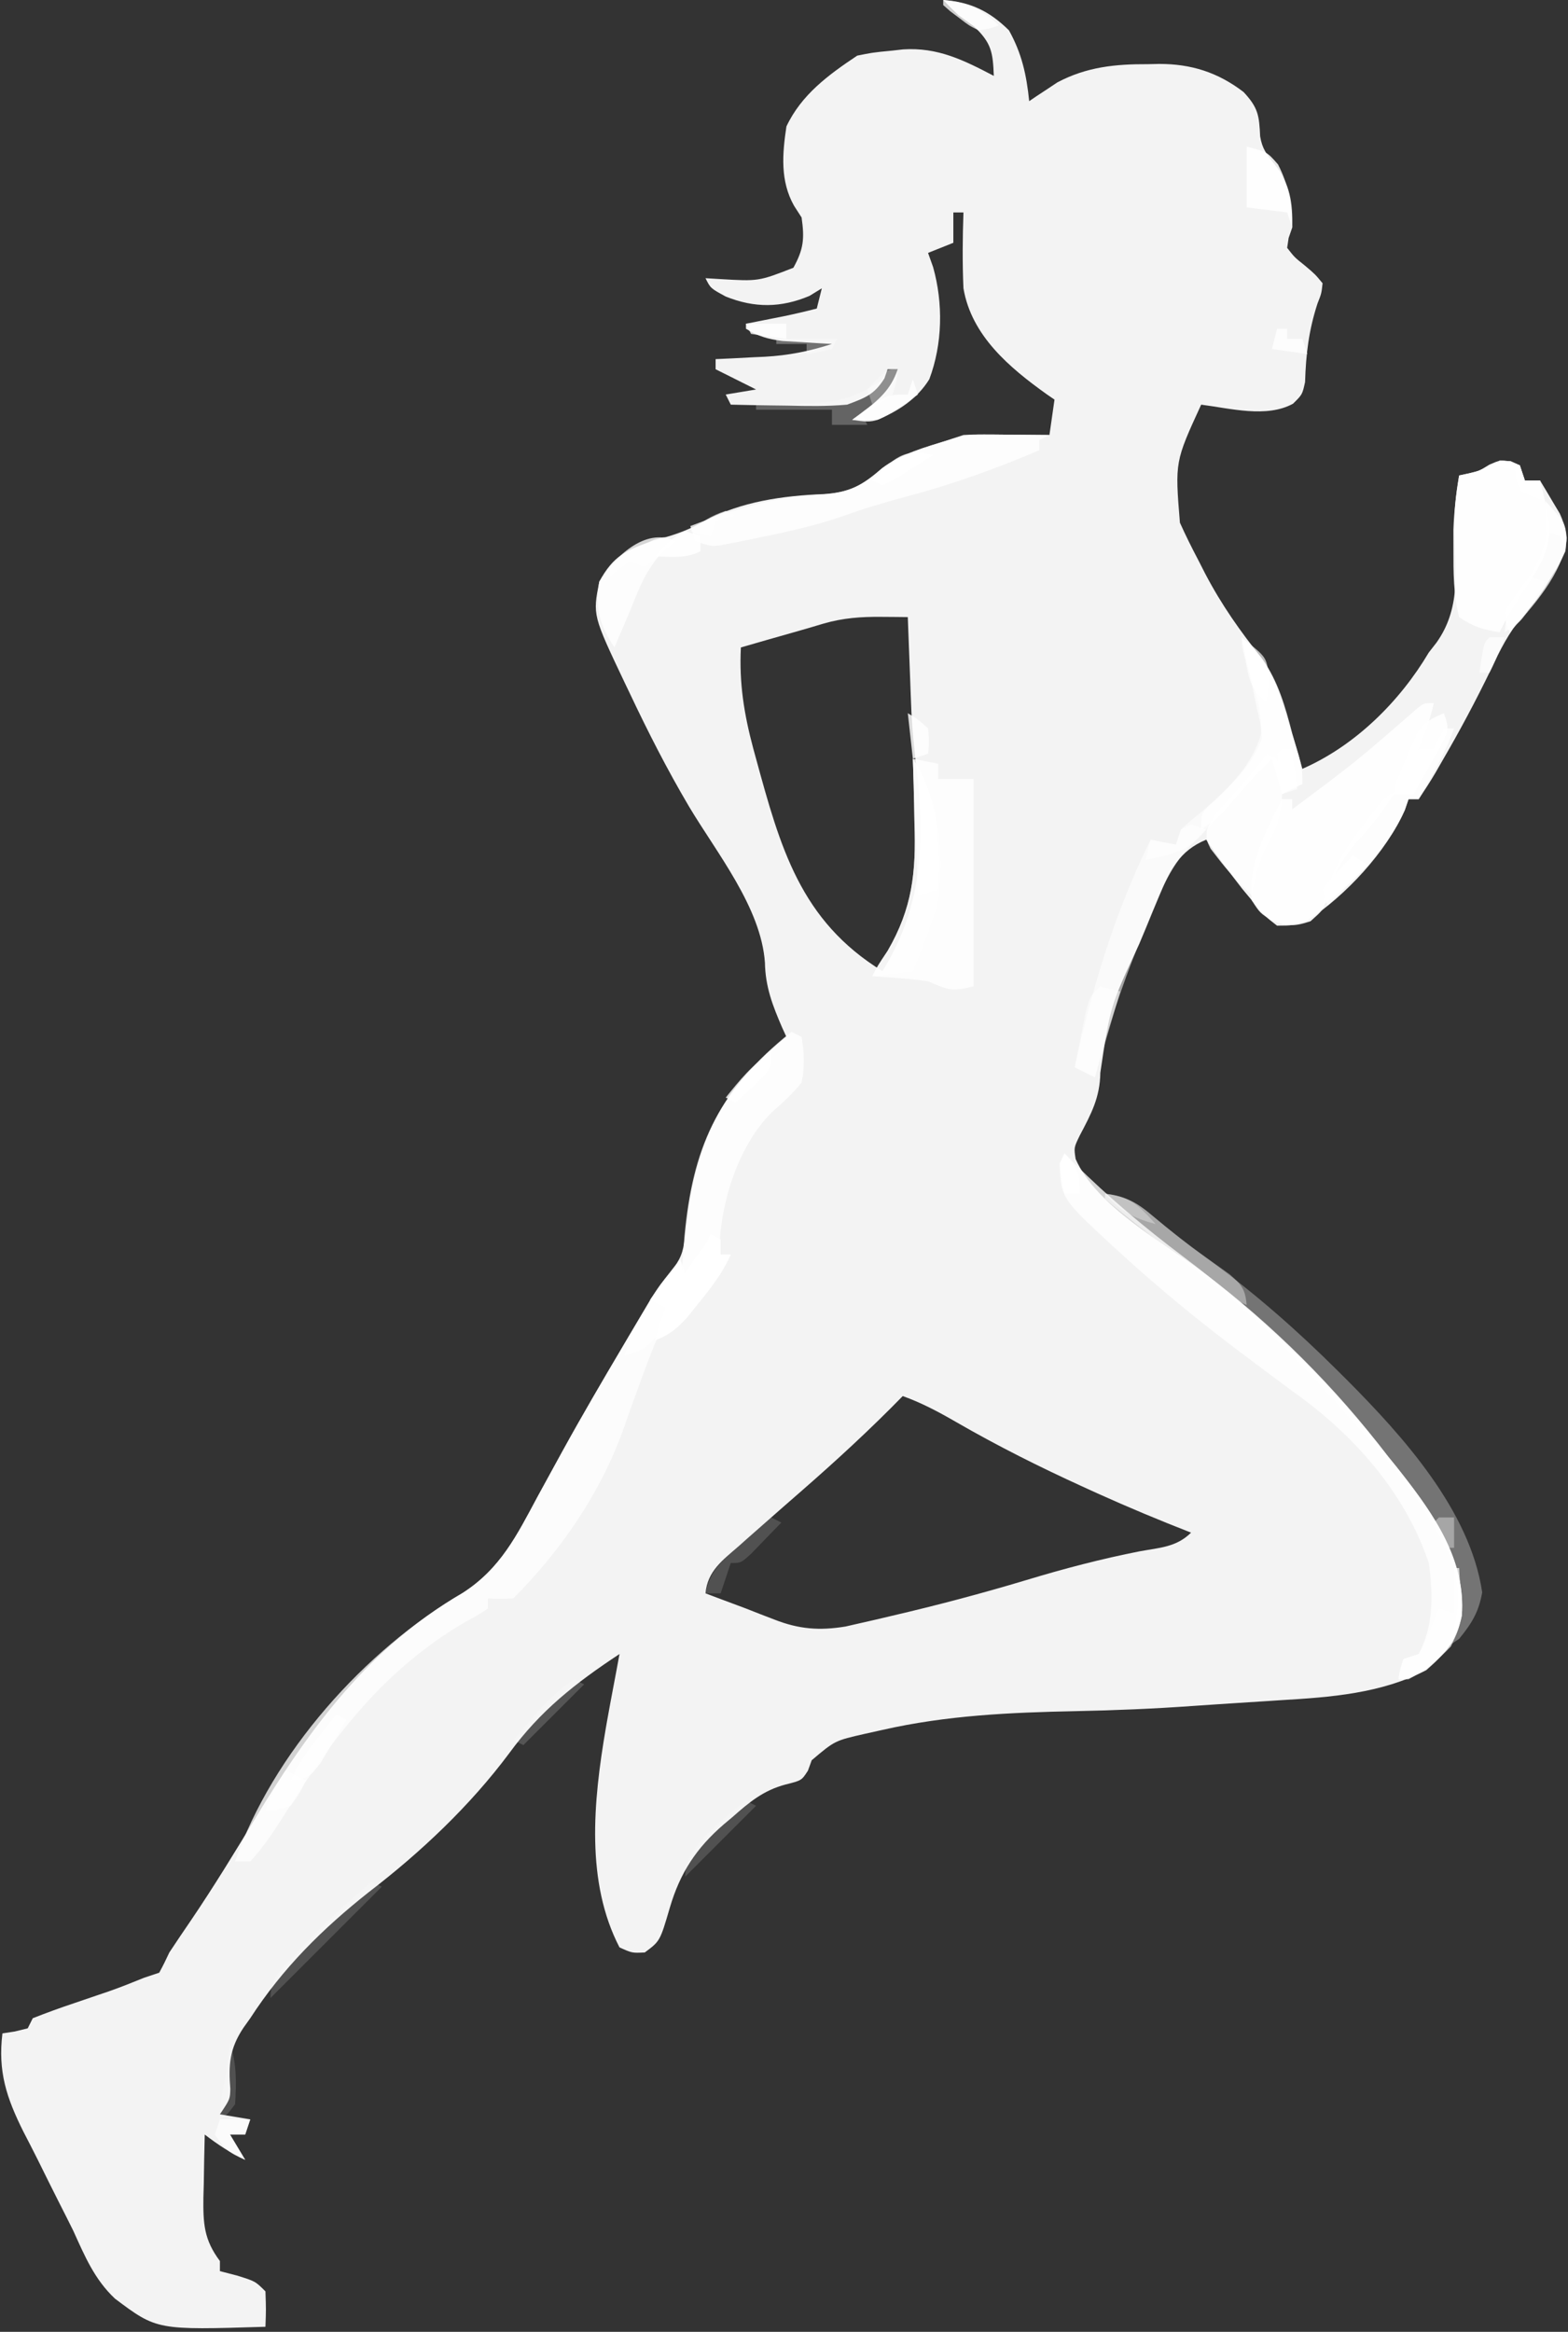 <svg height="461" viewBox="0 0 310 461" width="310" xmlns="http://www.w3.org/2000/svg"><rect x="0" y="0" width="310" height="461" fill="#333333" stroke="none"/><g fill="#fff" fill-rule="evenodd"><path d="m186.476 0c5.451.399 9.146 2.214 13 6 2.546 4.582 3.47 8.809 4 14 .496-.338.993-.675 1.504-1.023.679-.446 1.359-.892 2.059-1.352.661-.441 1.323-.882 2.004-1.336 5.818-3.082 11.498-3.63 17.934-3.602 1.081-.024 1.081-.024 2.184-.049 6.317-.006 11.592 1.647 16.691 5.549 2.903 3.111 3.091 4.629 3.285 8.777.41 2.455 1.274 3.561 2.84 5.473 3.073 3.872 3.626 7.684 3.5 12.562-.235.677-.469 1.354-.711 2.051-.095.643-.191 1.286-.289 1.949 1.457 1.875 1.457 1.875 3.5 3.5 2.031 1.719 2.031 1.719 3.5 3.5-.219 2.027-.219 2.027-1 4-1.722 5.273-2.29 9.992-2.461 15.547-.539 2.453-.539 2.453-2.379 4.266-5.226 2.873-12.428.915-18.16.188-5.186 11.284-5.186 11.284-4.204 23.33 1.13 2.526 2.354 4.971 3.642 7.42.674 1.322.674 1.322 1.362 2.67 3.234 6.176 6.933 11.408 11.291 16.842 3.16 4.53 4.531 9.442 5.91 14.738.415 1.417.831 2.834 1.25 4.25.247.907.495 1.815.75 2.75 10.457-4.567 19.285-13.343 25-23 .503-.646 1.005-1.292 1.523-1.957 4.699-6.582 3.844-13.789 3.555-21.52-.138-3.977.229-7.608.922-11.523l1.75-.375c2.279-.537 2.279-.537 4.25-1.75 2-.875 2-.875 4.188-.688l1.812.812c.33.99.66 1.98 1 3h3c.847 1.388 1.677 2.786 2.5 4.188.696 1.166.696 1.166 1.406 2.355 1.251 2.81 1.487 4.414 1.094 7.457-1.137 2.465-1.137 2.465-2.688 4.938-.499.813-.998 1.627-1.512 2.465-1.801 2.598-1.801 2.598-4.277 5.457-2.698 3.181-4.46 6.69-6.211 10.453-2.998 6.204-6.219 12.233-9.688 18.188-.429.748-.858 1.496-1.3 2.267-1.049 1.781-2.18 3.513-3.325 5.233h-2c-.246.715-.492 1.431-.746 2.168-3.656 8.257-11.693 16.897-19.254 21.832-2.984.992-2.984.992-6 1-2.379-1.844-2.379-1.844-4.562-4.5-.763-.915-1.526-1.83-2.312-2.773-2.482-3.184-4.869-6.378-7.125-9.727-5.334 2.207-7.195 6.063-9.34 11.219-.423 1.016-.847 2.032-1.283 3.078-.434 1.057-.868 2.114-1.314 3.203-.645 1.539-.645 1.539-1.303 3.109-5.746 12.321-5.746 12.321-7.697 25.453-.079 4.948-1.787 8.098-4.066 12.422-1.165 2.399-1.165 2.399-.816 4.652 4.109 9.333 17.211 16.434 25.242 22.418 13.787 10.382 26.119 22.715 36.578 36.445.523.645 1.047 1.289 1.586 1.953l.316.398.632.8c6.524 8.296 12.831 17.376 11.99 28.286-1.017 4.979-3.294 7.487-7.023 10.75-8.928 4.623-18.925 5.357-28.812 5.938-1.108.073-2.216.147-3.357.223-2.272.15-4.544.294-6.816.432-2.386.15-4.771.311-7.155.483-7.718.555-15.408.872-23.144 1.027-12.944.261-25.546.824-38.216 3.709-1.127.25-2.253.5-3.414.758-6.009 1.363-6.009 1.363-10.586 5.242-.247.681-.495 1.361-.75 2.062-1.25 1.938-1.25 1.938-4.41 2.73-4.376 1.156-7.184 3.498-10.527 6.457-.555.465-1.11.931-1.682 1.41-5.437 4.694-8.66 9.584-10.693 16.527-1.924 6.566-1.924 6.566-4.938 8.812-2.5.125-2.5.125-5-1-6.679-12.881-5.23-28.643-2.7-43.372l.219-1.26c.813-4.61 1.713-9.106 2.481-13.368-8.692 5.74-15.642 11.173-21.827 19.647-7.724 10.355-17.449 19.533-27.677 27.38-9.205 7.275-17.094 15.079-23.496 24.973-.452.636-.905 1.271-1.371 1.926-2.724 4.1-2.956 7.315-2.574 12.059-.051 1.893-.054 2.008-1.713 4.502l-.342.514c1.98.33 3.96.66 6 1-.33.99-.66 1.98-1 3h-3l3 5c-2.96-1.374-5.415-3.018-8-5-.088 3.229-.141 6.458-.188 9.688-.025.912-.05 1.824-.076 2.764-.056 5.106.087 8.321 3.264 12.549v2l3.375.875c3.625 1.125 3.625 1.125 5.625 3.125.125 3.625.125 3.625 0 7-21.458.665-21.458.665-29.75-5.562-4.065-3.824-5.973-8.424-8.25-13.438-.952-1.925-1.922-3.839-2.895-5.754-1.391-2.746-2.753-5.506-4.116-8.265-.928-1.859-1.879-3.703-2.836-5.547-3.351-6.71-5.07-11.908-4.152-19.434.804-.124 1.609-.247 2.438-.375l2.562-.625 1-2c2.741-1.082 5.458-2.068 8.25-3 1.526-.52 3.052-1.041 4.578-1.562 1.086-.369 1.086-.369 2.193-.746 2.357-.824 4.667-1.747 6.979-2.691.99-.33 1.98-.66 3-1 .721-1.305 1.374-2.647 2-4 1.399-2.119 2.816-4.218 4.25-6.312 4.524-6.677 8.718-13.527 12.875-20.438 10.815-17.841 22.5-33.669 40.852-44.32 7.505-4.79 10.73-11.394 14.836-19.055 1.319-2.425 2.647-4.846 3.977-7.266.341-.621.682-1.243 1.033-1.883 3.824-6.945 7.827-13.78 11.865-20.601.339-.577.679-1.154 1.029-1.749.969-1.646 1.945-3.289 2.921-4.931.554-.933 1.108-1.866 1.678-2.828 1.685-2.618 1.685-2.618 3.838-5.19 1.878-2.47 2.414-3.7 2.753-6.721.102-.79.203-1.581.308-2.395.142-1.237.142-1.237.286-2.5 2.096-15.156 7.391-25.175 19.5-34.812-.277-.606-.554-1.212-.84-1.836-1.892-4.375-3.322-8.058-3.41-12.852-.766-10.929-9.551-21.694-15.028-30.898-4.302-7.286-8.112-14.766-11.722-22.415-.305-.636-.61-1.273-.924-1.928-6.38-13.432-6.38-13.432-5.076-20.072 2.735-5.079 5.382-6.354 10.812-8.125 1.06-.311 2.119-.621 3.211-.941 2.552-.8 4.601-1.692 6.914-2.996 7.185-3.778 15.354-4.946 23.375-5.25 5.247-.33 7.713-1.72 11.609-5.125 3.865-2.906 8.51-4.123 13.078-5.562.99-.33 1.98-.66 3-1 1.335-.08 2.674-.108 4.012-.098 1.136.005 1.136.005 2.295.01 1.179.013 1.179.013 2.381.025.797.005 1.595.009 2.416.014 1.966.012 3.931.03 5.896.049.33-2.31.66-4.62 1-7-.496-.34-.993-.681-1.504-1.031-7.384-5.269-14.911-11.591-16.496-20.969-.225-5.016-.176-9.984 0-15h-2v6c-1.65.66-3.3 1.32-5 2 .33.928.66 1.856 1 2.812 2.014 7.172 1.875 15.177-.754 22.172-2.395 3.874-6.104 6.261-10.246 8.016-2.789.152-2.789.152-5 0 .578-.412 1.155-.825 1.75-1.25 3.394-2.64 5.871-4.614 7.25-8.75h-2c-.206.598-.412 1.196-.625 1.812-2.028 3.227-3.781 3.836-7.375 5.188-3.967.358-7.897.283-11.875.188-1.07-.014-2.14-.027-3.242-.041-2.628-.035-5.255-.084-7.883-.146-.33-.66-.66-1.32-1-2 .258-.043.494-.082.711-.119l.6-.1c1.75-.292 2.185-.364 4.688-.781-2.64-1.32-5.28-2.64-8-4v-2c1.074-.049 2.148-.098 3.254-.148 1.436-.075 2.872-.151 4.309-.227.704-.031 1.409-.062 2.135-.094 4.716-.261 8.807-1.078 13.303-2.531-.287-.016-.512-.028-.702-.039l-.342-.019c-.052-.003-.102-.006-.151-.008l-.292-.016c-.296-.016-.631-.035-1.216-.067-1.17-.075-2.341-.15-3.547-.227-1.16-.07-2.32-.139-3.516-.211-2.941-.377-4.734-.891-7.234-2.414v-1c.675-.133 1.351-.266 2.047-.402.892-.177 1.784-.353 2.703-.535.882-.174 1.763-.348 2.672-.527 2.21-.459 4.393-.969 6.578-1.535.33-1.32.66-2.64 1-4-1.207.743-1.207.743-2.438 1.5-5.638 2.374-10.861 2.42-16.562.125-3-1.625-3-1.625-4-3.625 1.429.087 1.429.087 2.887.176 7.604.445 7.604.445 14.488-2.238 2.04-3.689 2.22-5.776 1.625-9.938-.741-1.15-.741-1.15-1.496-2.324-2.757-4.906-2.32-10.227-1.504-15.676 2.973-6.302 8.324-10.216 14-14 1.25-.25 2-.4 2.698-.514l.347-.054c.924-.138 1.889-.232 3.955-.432.683-.077 1.366-.155 2.07-.234 6.841-.441 11.958 2.109 17.93 5.234-.182-4.646-.446-6.47-3.875-9.75-1.031-.743-2.062-1.485-3.125-2.25-1.017-.983-2.027-1.973-3-3zm-8 276c-6.396 6.556-13.092 12.717-19.992 18.738-1.264 1.099-2.526 2.2-3.785 3.305-.756.665-1.489 1.311-2.223 1.957-1.6 1.398-3.197 2.799-4.784 4.211-.562.502-1.108.989-1.654 1.476-3.148 2.74-6.159 4.89-6.562 9.312.732.276 1.144.432 1.512.571l.312.118c.367.139.771.291 1.488.561 1.564.58 3.126 1.164 4.688 1.75 1.399.55 1.399.55 2.77 1.09.971.373 1.913.735 2.855 1.098 4.87 1.906 8.886 2.22 14.062 1.373.933-.213 1.838-.42 2.743-.627 1.577-.359 1.577-.359 3.123-.711 1.678-.396 1.678-.396 3.323-.785 8.944-2.081 17.769-4.419 26.562-7.062 7.431-2.251 14.817-4.19 22.438-5.688 3.874-.715 7.245-.808 10.125-3.688-6.239-2.431-12.397-5.004-18.501-7.756-1.515-.691-1.515-.691-2.999-1.369-8.508-3.882-16.778-8.028-24.879-12.702-3.475-2.006-6.828-3.811-10.621-5.173zm-4.262-154.047c-4.007-.036-7.531.213-11.414 1.336-1.969.602-3.949 1.172-5.93 1.734-3.469.979-6.932 1.975-10.395 2.977-.358 7.037.625 13.166 2.443 19.966.189.692.373 1.363.557 2.034 4.791 17.516 8.744 32.013 25 42 8.262-13.342 8.449-26.58 6.504-41.91-.69-6.644-.69-6.644-.947-13.324-.041-1.11-.08-2.188-.119-3.266-.122-3.141-.245-6.282-.362-9.424-.026-.706-.051-1.391-.076-2.076-1.147-.013-1.147-.013-2.272-.026-1.016-.007-2.003-.014-2.99-.021z" fill-opacity=".94" fill-rule="nonzero"/><path d="m134.476 249c.875 2.412 1.161 3.586.215 6.016-.422.737-.843 1.475-1.277 2.234-2.352 4.424-4.214 8.87-5.938 13.562-.255.687-.51 1.374-.772 2.082-1.177 3.191-2.326 6.388-3.439 9.602-4.5 12.579-12.33 24.045-21.789 33.504-2.625.125-2.625.125-5 0v2c-1.801 1.191-1.801 1.191-4.312 2.562-15.822 9.17-26.017 22.354-35.542 37.578-2.185 3.472-4.362 6.838-7.146 9.86-.99 0-1.98 0-3 0 7.389-21.356 25.656-41.776 44.941-53.035 7.514-4.827 10.751-11.401 14.871-19.09 1.319-2.425 2.647-4.846 3.977-7.266.341-.621.682-1.243 1.033-1.883 3.824-6.945 7.827-13.78 11.865-20.601.339-.577.679-1.154 1.029-1.749.969-1.646 1.945-3.289 2.921-4.931.831-1.4.831-1.4 1.678-2.828 1.735-2.696 3.64-5.151 5.685-7.618z" fill-opacity=".78"/><path d="m210.476 228c.619.639 1.238 1.279 1.875 1.938 6.772 6.716 13.885 12.713 21.5 18.438 7.297 5.501 14.056 11.269 20.625 17.625.945.905 1.89 1.81 2.863 2.742 6.207 6.061 11.797 12.425 17.137 19.258.797.978.797.978 1.609 1.977 6.829 8.628 13.796 18.025 12.914 29.461-1.08 5.287-3.452 7.748-7.648 10.938-2.875 1.625-2.875 1.625-4.875 1.625.312-1.938.312-1.938 1-4 .99-.33 1.98-.66 3-1 3.002-5.71 2.857-11.739 2-18-4.743-14.087-15.026-25.539-27-34-2.635-1.945-5.255-3.91-7.875-5.875-.697-.522-1.395-1.044-2.113-1.582-8.288-6.222-16.236-12.739-23.887-19.73-.536-.487-1.072-.975-1.624-1.477-10.188-9.438-10.188-9.438-10.501-16.336.33-.66.66-1.32 1-2z" fill-opacity=".8"/><path d="m283.476 139c-2.214 9.71-7.722 19.065-14.312 26.438-3.746 4.191-5.658 7.382-7.059 12.777-.629 1.785-.629 1.785-3.004 3.91-3.14 1.047-4.539 1.062-7.625-.125-2.375-1.5-2.375-1.5-4-4-.768-7.243 2.824-13.731 6-20h2v2c12.599-9.391 12.599-9.391 24.434-19.707 1.566-1.293 1.566-1.293 3.566-1.293z" fill-opacity=".94"/><path d="m180.476 150c1.65.33 3.3.66 5 1v3h7v41c-4.475 1.119-4.997.687-9-1-1.929-.276-3.869-.484-5.812-.625-.976-.075-1.952-.15-2.957-.227-.736-.049-1.472-.098-2.23-.148 1-2 1-2 3-5 4.902-8.44 5.65-15.546 5.312-25.188-.023-1.238-.045-2.476-.068-3.752-.058-3.021-.14-6.04-.244-9.061z" fill-opacity=".84"/><path d="m298.663 91.188c.897.402.897.402 1.812.812.33.99.66 1.98 1 3h3c.366 1.56.718 3.123 1.062 4.688.296 1.305.296 1.305.598 2.637.696 5.481-1.087 8.738-4.098 13.238-2.049 3.085-3.991 6.081-5.562 9.438-3.375-.547-5.082-1.055-8-3-1.138-4.453-1.134-8.86-1.125-13.438-.004-1.885-.004-1.885-.008-3.809.13-3.685.542-7.121 1.133-10.754l1.75-.375c2.279-.537 2.279-.537 4.25-1.75 2-.875 2-.875 4.188-.688z" fill-opacity=".95"/><path d="m156.476 204c.66.33 1.32.66 2 1 .522 3.133.64 5.877 0 9-1.779 2.246-3.762 4.004-5.898 5.91-6.331 6.295-9.834 16.921-10.289 25.715.062.784.124 1.567.188 2.375h2c-1.612 3.657-3.864 6.53-6.375 9.625-.771.962-1.542 1.923-2.336 2.914-2.077 2.233-3.486 3.373-6.289 4.461.453-1.439.912-2.876 1.375-4.312.255-.801.51-1.601.773-2.426.852-2.262.852-2.262 2.852-5.262.39-1.908.39-1.908.492-3.992.063-.781.125-1.563.19-2.367.064-.83.127-1.66.193-2.515 1.6-16.97 6.412-27.891 19.656-38.945.485-.389.969-.779 1.469-1.18z" fill-opacity=".86"/><path d="m245.476 126c4.418 3.821 6.279 7.42 8 13 .353 1.089.706 2.179 1.07 3.301 2.93 9.209 2.93 9.209 2.93 12.699-1.98.99-1.98.99-4 2-.66-2.31-1.32-4.62-2-7-2.631 2.526-5.052 5.182-7.438 7.938-2.736 3.157-5.609 6.109-8.562 9.062-4.448 4.704-6.522 10.344-8.938 16.25-.439 1.061-.878 2.122-1.33 3.215-3.53 8.694-6.389 17.455-8.733 26.535-1.32-.66-2.64-1.32-4-2 3.448-15.738 7.876-30.482 15-45 1.65.33 3.3.66 5 1 .33-.99.66-1.98 1-3 1.602-1.508 1.602-1.508 3.625-3.125 5.069-4.32 10.303-9.15 12.188-15.699.229-3.878-.582-6.729-1.75-10.426-2.062-6.628-2.062-6.628-2.062-8.75z" fill-opacity=".56"/><path d="m194.488 85.902c1.136.005 1.136.005 2.295.01 1.179.013 1.179.013 2.381.025.797.005 1.595.009 2.416.014 1.966.012 3.931.03 5.896.049-.66.33-1.32.66-2 1v2c-8.702 3.735-17.362 6.817-26.52 9.243-4.194 1.112-8.272 2.34-12.355 3.82-5.472 1.883-11.027 3.092-16.688 4.25-.882.184-1.764.368-2.673.557-.831.163-1.662.326-2.518.494-.746.147-1.492.295-2.26.447-1.986.19-1.986.19-4.986-.81-.33-.99-.66-1.98-1-3 8.757-3.372 16.662-5.885 26.062-6.25 5.352-.372 7.885-1.714 11.859-5.188 3.865-2.906 8.51-4.123 13.078-5.562 2.707-.902 4.238-1.119 7.012-1.098z" fill-opacity=".81"/><path d="m218.476 236c4.076.535 6.21 1.651 9.312 4.312 3.694 3.086 7.45 6.002 11.341 8.828 9.102 6.642 17.364 13.914 25.346 21.859.579.575 1.158 1.15 1.755 1.743 11.139 11.192 24.423 25.904 26.808 42.07-.691 3.914-2.065 6.119-4.562 9.188-.99.66-1.98 1.32-3 2 .316-.552.632-1.103.957-1.672 2.311-5.159 2.301-10.916.344-16.224-4.589-10.073-11.461-18.466-18.891-26.563-1.281-1.4-2.537-2.823-3.79-4.249-8.829-10.029-18.114-18.942-28.812-26.925-3.419-2.586-6.77-5.258-10.122-7.931-.665-.525-1.33-1.05-2.015-1.592-1.577-1.258-3.128-2.549-4.673-3.846 0-.33 0-.66 0-1z" fill-opacity=".32"/><path d="m250.476 149c.66.33 1.32.66 2 1 1.602 6.418 1.447 11.41-1.941 17.074-1.731 3.149-2.309 6.429-3.059 9.926-2.511-2.325-4.728-4.792-6.812-7.5-.44-.567-.879-1.134-1.332-1.719-.855-1.781-.855-1.781-.734-3.719 1.149-2.696 2.755-4.425 4.754-6.562 2.544-2.741 4.933-5.468 7.125-8.5z" fill-opacity=".86"/><path d="m245.476 126c4.272 4.056 6.283 7.432 8 13 .353 1.089.706 2.179 1.07 3.301 2.93 9.209 2.93 9.209 2.93 12.699-1.98.99-1.98.99-4 2-.66-2.31-1.32-4.62-2-7-3.342 3.208-6.326 6.665-9.316 10.195-1.684 1.805-1.684 1.805-4.684 3.805 0-3 0-3 1.355-4.543.605-.543 1.209-1.085 1.832-1.645 3.559-3.436 7.116-7.085 8.812-11.812-.229-2.877-.229-2.877-1-6-.373-1.806-.373-1.806-.754-3.648-.4-1.845-.4-1.845-.809-3.727-.269-1.245-.539-2.49-.816-3.773-.205-.941-.41-1.882-.621-2.852z" fill-opacity=".7"/><path d="m180.476 150c5.26 7.89 6.187 18.771 5 28-1.253 4.818-3.075 9.414-5 14-2.64.33-5.28.66-8 1 1-2 1-2 3-5 4.902-8.44 5.65-15.546 5.312-25.188-.023-1.238-.045-2.476-.068-3.752-.058-3.021-.14-6.04-.244-9.061z" fill-opacity=".67"/><path d="m285.476 144h2c-1.764 4.972-4.394 9.434-7 14-.66 0-1.32 0-2 0-.364 1.067-.364 1.067-.734 2.156-3.329 7.479-9.742 13.993-16.266 18.844 1.394-6.273 4.041-10.746 7.938-15.75.443-.589.886-1.178 1.342-1.785 3.348-4.341 3.348-4.341 6.721-5.465l2 1c.247-.66.495-1.32.75-2 1.568-3.764 3.395-7.371 5.25-11z" fill-opacity=".8"/><path d="m133.476 107c-.743.639-1.485 1.279-2.25 1.938-3.459 3.45-4.967 7.589-6.75 12.062-.58 1.356-1.163 2.71-1.75 4.062-.619 1.454-.619 1.454-1.25 2.938-2.921-4.382-3.843-7.737-3-13 2.799-4.636 9.074-10.963 15-8z" fill-opacity=".8"/><path d="m140.476 244c.66.33 1.32.66 2 1v3h2c-1.612 3.657-3.864 6.53-6.375 9.625-.771.962-1.542 1.923-2.336 2.914-2.077 2.233-3.486 3.373-6.289 4.461 1.669-6.581 4.439-11.491 8.477-16.934 1.553-1.984 1.553-1.984 2.523-4.066z" fill-opacity=".89"/><path d="m218.476 236c4.187.532 6.371 1.778 9.562 4.5 2.851 2.387 5.699 4.723 8.719 6.891.819.591.819.591 1.654 1.193 1.561 1.118 3.127 2.228 4.694 3.338 2.398 2.102 3.084 2.964 3.371 6.078-4.015-1.721-7.245-4.417-10.625-7.125-.614-.488-1.228-.975-1.86-1.478-1.245-.99-2.489-1.982-3.732-2.975-1.636-1.304-3.279-2.598-4.924-3.891-.902-.712-1.805-1.423-2.734-2.156-.802-.632-1.604-1.263-2.43-1.914-.559-.482-1.119-.964-1.695-1.461 0-.33 0-.66 0-1z" fill-opacity=".37"/><path d="m246.476 29c4 1 4 1 6.188 3.5 2.189 4.228 2.604 7.802 2.812 12.5-.33-.99-.66-1.98-1-3-2.64-.33-5.28-.66-8-1 0-3.96 0-7.92 0-12z" fill-opacity=".88"/><path d="m180.476 150c5.073 7.61 5.473 17.106 5 26-1.32.33-2.64.66-4 1-.33-8.91-.66-17.82-1-27z" fill-opacity=".6"/><path d="m305.476 99c3.911 4.277 3.911 4.277 4.293 7.367-.784 7.043-6.695 13.494-11.293 18.633-.746-1.648-.746-1.648-1-4 1.652-2.664 1.652-2.664 3.938-5.625 3.998-5.66 5.149-9.553 4.062-16.375z" fill-opacity=".76"/><path d="m217.476 195c1.32.33 2.64.66 4 1-1.65 5.61-3.3 11.22-5 17-1.32-.66-2.64-1.32-4-2 .449-2.293.91-4.585 1.375-6.875.255-1.276.51-2.552.773-3.867.852-3.258.852-3.258 2.852-5.258z" fill-opacity=".53"/><path d="m175.476 73h2c-.125 2.25-.125 2.25-1 5-3.062 2.312-3.062 2.312-6 4 .33.66.66 1.32 1 2-2.31 0-4.62 0-7 0 0-.99 0-1.98 0-3-4.95 0-9.9 0-15 0 0-.33 0-.66 0-1 1.827-.039 1.827-.039 3.691-.078 1.624-.056 3.247-.114 4.871-.172.8-.014 1.6-.028 2.424-.043 5.753-.235 9.275-1.394 14.014-4.707.33-.66.66-1.32 1-2z" fill-opacity=".24"/><path d="m134.476 249c.695 1.586.695 1.586 1 4-1.258 3.164-1.258 3.164-3.125 6.625-.601 1.147-1.201 2.295-1.82 3.477-2.199 3.102-3.442 3.936-7.055 4.898 1.397-5.05 3.599-8.696 6.625-12.875.42-.593.84-1.186 1.273-1.797 1.027-1.447 2.063-2.888 3.102-4.328z" fill-opacity=".6"/><path d="m287.476 310h1c.621 10.662.621 10.662-1.625 15.5-2.588 2.724-5.106 4.652-8.375 6.5-.66 0-1.32 0-2 0 .312-1.938.312-1.938 1-4 .99-.33 1.98-.66 3-1 1.24-2.091 1.24-2.091 2.188-4.562.344-.826.688-1.653 1.043-2.504.381-.957.381-.957.77-1.934.99.33 1.98.66 3 1 0-2.97 0-5.94 0-9z" fill-opacity=".7"/><path d="m285.476 141c1 3 1 3-.434 6.137-.658 1.189-1.326 2.373-2.004 3.551-.338.607-.677 1.213-1.025 1.838-.837 1.497-1.686 2.986-2.537 4.475-1.32 0-2.64 0-4 0 1.06-3.532 2.326-6.907 3.875-10.25.307-.665.614-1.33.93-2.016 1.455-2.111 2.852-2.774 5.195-3.734z" fill-opacity=".88"/><g fill-opacity=".15"><path d="m73.476 372 2 1c-7.26 7.26-14.52 14.52-22 22 0-4.146 2.23-5.834 4.938-8.688.493-.529.987-1.059 1.495-1.604 4.271-4.524 8.801-8.707 13.567-12.708z"/><path d="m147.476 356c.66.33 1.32.66 2 1-4.62 4.62-9.24 9.24-14 14 0-4.903 3.702-7.613 7-11 1.625-1.383 3.274-2.745 5-4z"/><path d="m152.476 300c.66.33 1.32.66 2 1-1.285 1.339-2.579 2.671-3.875 4-.719.743-1.439 1.485-2.18 2.25-1.945 1.75-1.945 1.75-3.945 1.75-.66 1.98-1.32 3.96-2 6-.99 0-1.98 0-3 0 .836-4.624 3.648-6.777 7.062-9.75.568-.507 1.136-1.013 1.721-1.535 1.399-1.246 2.807-2.481 4.217-3.715z"/></g><path d="m302.476 114 3 1c-.763 1.296-1.536 2.587-2.312 3.875-.429.719-.859 1.439-1.301 2.18-1.387 1.945-1.387 1.945-4.387 3.945.453-4.874 1.709-7.39 5-11z" fill-opacity=".72"/><path d="m66.476 339 2 1c-1.068 1.821-2.155 3.632-3.25 5.438-.905 1.514-.905 1.514-1.828 3.059-1.922 2.504-1.922 2.504-4.156 3.352-.583.05-1.165.101-1.766.152 1.491-3.283 3.386-5.931 5.625-8.75.632-.799 1.263-1.598 1.914-2.422.482-.603.964-1.207 1.461-1.828z" fill-opacity=".81"/><path d="m113.476 332 2 1c-3.96 3.96-7.92 7.92-12 12-.66-.33-1.32-.66-2-1 1.245-1.442 2.496-2.878 3.75-4.312.696-.801 1.392-1.601 2.109-2.426 1.932-2.041 3.84-3.661 6.141-5.262z" fill-opacity=".17"/><path d="m245.476 126c4.82 3.856 4.82 3.856 5.332 7.113-.017 1.965-.166 3.928-.332 5.887-2.965-2.445-3.556-4.446-4.188-8.188-.159-.901-.317-1.802-.48-2.73-.11-.687-.219-1.374-.332-2.082z" fill-opacity=".67"/><path d="m280.476 148h3c-1.199 3.083-2.477 6.063-4 9-1.32 0-2.64 0-4 0 .571-3.311 1.546-4.751 4-7 .33-.66.66-1.32 1-2z" fill-opacity=".86"/><path d="m267.476 169c.99.66 1.98 1.32 3 2-2.64 2.64-5.28 5.28-8 8-.33-.99-.66-1.98-1-3 1.215-1.824 1.215-1.824 2.938-3.688.566-.623 1.132-1.245 1.715-1.887.445-.471.889-.941 1.348-1.426z" fill-opacity=".76"/><path d="m133.476 107c-4.395 4.004-4.395 4.004-6 5-.99-.33-1.98-.66-3-1-2.694 1.872-2.694 1.872-5 4 1.831-4.826 5.2-6.163 9.688-8.25 2.312-.75 2.312-.75 4.312.25z" fill-opacity=".7"/><path d="m180.476 75c.33.99.66 1.98 1 3-8.262 5.74-8.262 5.74-13 5 6.591-5 6.591-5 11-5 .33-.99.66-1.98 1-3z" fill-opacity=".84"/><path d="m43.476 419h6c-.33.99-.66 1.98-1 3-.99 0-1.98 0-3 0l3 5c-3.161-1.37-3.993-1.989-6-5z" fill-opacity=".64"/><path d="m135.476 105c.99.33 1.98.66 3 1v3c-2.957 1.478-5.742 1.06-9 1 3.75-3.875 3.75-3.875 6-5z" fill-opacity=".89"/><path d="m56.476 350 4 2c-1.188 2.438-1.188 2.438-3 5-2.688.812-2.688.812-5 1 1.125-2.972 2.223-5.334 4-8z" fill-opacity=".72"/><path d="m184.476 90c-1.619 1.03-3.245 2.049-4.875 3.062-.905.568-1.81 1.137-2.742 1.723-.786.401-1.573.802-2.383 1.215-.66-.33-1.32-.66-2-1 3.905-4.183 6.277-6.657 12-5z" fill-opacity=".77"/><path d="m235.476 163 3 1c-3.487 4.359-6.728 4.946-12 6 .33-1.32.66-2.64 1-4 1.65.33 3.3.66 5 1 .33-.99.66-1.98 1-3 .66-.33 1.32-.66 2-1z" fill-opacity=".58"/><path d="m296.476 91c2 .25 2 .25 4 1 .33.99.66 1.98 1 3h3c.33 1.32.66 2.64 1 4-2.438-.75-2.438-.75-5-2-.812-2.125-.812-2.125-1-4-1.32-.33-2.64-.66-4-1 .33-.33.66-.66 1-1z" fill-opacity=".67"/><path d="m134.476 249c1.192 4.766.342 5.879-2 10-1.32-.66-2.64-1.32-4-2z" fill-opacity=".58"/><path d="m253.476 148h2c.33 2.64.66 5.28 1 8-.99.33-1.98.66-3 1-.879-6.152-.879-6.152-1-8z" fill-opacity=".63"/><path d="m186.476 0c4.874.453 7.39 1.709 11 5-1.766.648-1.766.648-4 1-1.922-.961-1.922-.961-3.75-2.375-.614-.461-1.227-.923-1.859-1.398-.459-.405-.918-.81-1.391-1.227 0-.33 0-.66 0-1z" fill-opacity=".76"/><path d="m45.476 404c1.343 4.03 1.267 7.798 1 12-1.5 2-1.5 2-3 3 0-2.88.425-5.188 1-8 .344-2.332.679-4.665 1-7z" fill-opacity=".15"/><path d="m152.476 208c0 3 0 3-1.531 4.824-.65.615-1.299 1.23-1.969 1.863-.65.623-1.299 1.245-1.969 1.887-.505.471-1.011.941-1.531 1.426-.66-.33-1.32-.66-2-1 2.79-3.487 5.252-6.502 9-9z" fill-opacity=".82"/><path d="m218.476 236c4.833.414 6.827 2.464 10 6-4.431-1.208-6.981-2.517-10-6z" fill-opacity=".31"/><path d="m179.476 141c2 1.188 2 1.188 4 3 .25 2.688.25 2.688 0 5-.99.33-1.98.66-3 1-.33-2.97-.66-5.94-1-9z" fill-opacity=".83"/><path d="m294.476 126h3c-1.875 4.75-1.875 4.75-3 7-.66 0-1.32 0-2 0 .875-5.875.875-5.875 2-7z" fill-opacity=".67"/><path d="m177.476 73c-.25 2.375-.25 2.375-1 5-2.062 1.312-2.062 1.312-4 2-.33-.99-.66-1.98-1-3 3.75-4 3.75-4 6-4z" fill-opacity=".28"/><path d="m210.476 228c2.624 3.061 3 3.732 3 8-.99 0-1.98 0-3 0-1.125-5.75-1.125-5.75 0-8z" fill-opacity=".76"/><path d="m305.476 99c3.938 4.308 3.938 4.308 4.25 7.812-.083.722-.165 1.444-.25 2.188-.33-.99-.66-1.98-1-3-.99-.33-1.98-.66-3-1 0-1.98 0-3.96 0-6z" fill-opacity=".52"/><path d="m153.476 67h12c-.33.66-.66 1.32-1 2-2.562.625-2.562.625-5 1 0-.66 0-1.32 0-2-1.98 0-3.96 0-6 0 0-.33 0-.66 0-1z" fill-opacity=".31"/><path d="m147.476 64h8v3c-2.343-.256-4.678-.593-7-1-.33-.66-.66-1.32-1-2z" fill-opacity=".81"/><path d="m284.476 300h3v6c-.66 0-1.32 0-2 0-.66-1.65-1.32-3.3-2-5z" fill-opacity=".36"/><path d="m252.476 65h2v2h3c.33.99.66 1.98 1 3-2.31-.33-4.62-.66-7-1 .33-1.32.66-2.64 1-4z" fill-opacity=".83"/><path d="m143.476 101 2 1c-.639.103-1.279.206-1.938.312-1.021.34-1.021.34-2.062.688-.33.99-.66 1.98-1 3-1.32-.33-2.64-.66-4-1 2.386-1.892 4.072-3.024 7-4z" fill-opacity=".69"/></g></svg>